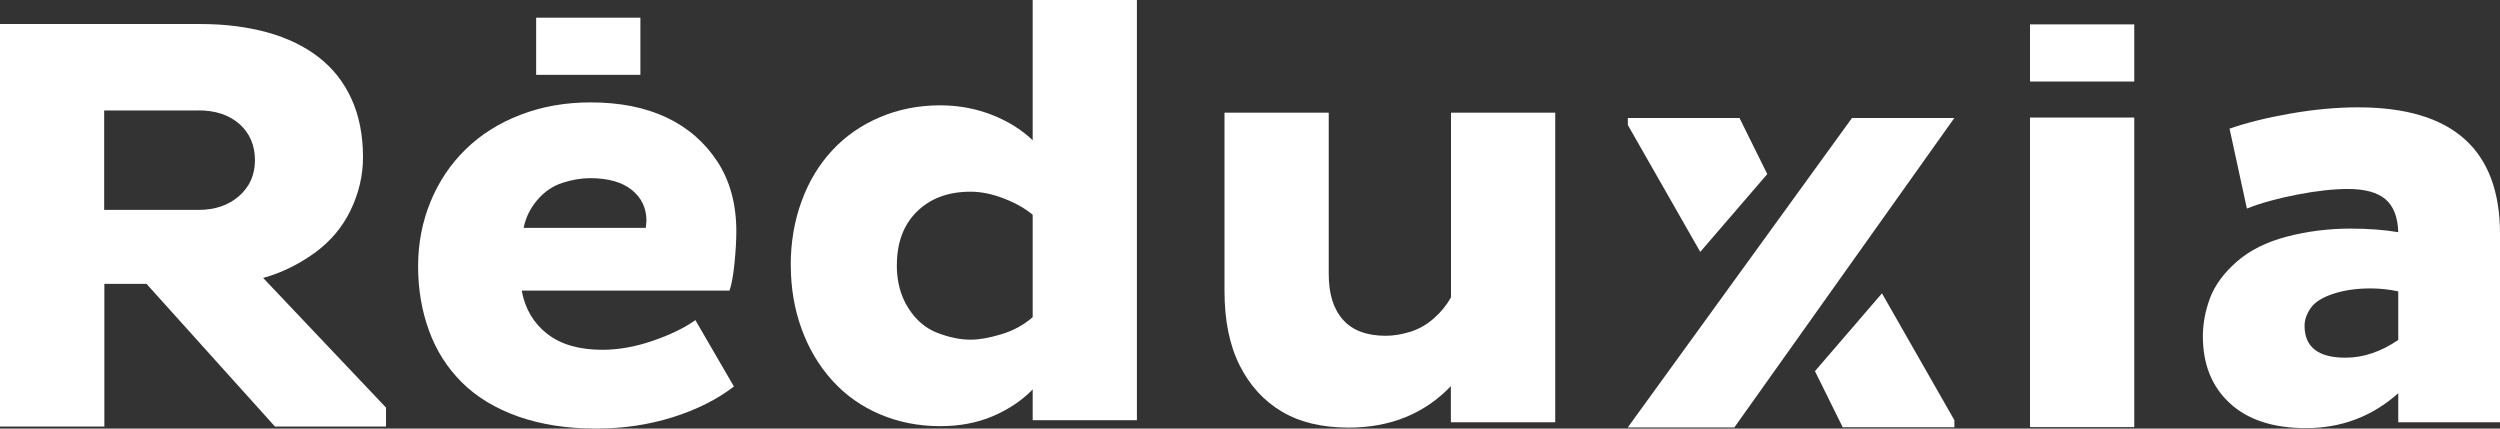 <svg xmlns="http://www.w3.org/2000/svg" width="350" height="60" viewBox="0 0 350 60" fill="none"><rect x="0" y="0" width="350" height="60" fill="#333333" stroke="none"/><path d="M0 59.709V3.363H28.056C31.471 3.363 34.583 3.754 37.393 4.526C40.203 5.298 42.604 6.46 44.605 8.004C46.605 9.548 48.135 11.5 49.211 13.85C50.278 16.2 50.821 18.915 50.821 22.012C50.821 24.558 50.242 27.027 49.087 29.428C47.931 31.829 46.232 33.831 44.009 35.435C41.777 37.038 39.394 38.201 36.842 38.913L54.04 57.062V59.717H38.495L20.515 39.745H14.61V59.717H0V59.709ZM27.789 15.462H14.584V29.385H27.789C30.101 29.385 32.004 28.741 33.48 27.434C34.956 26.136 35.694 24.464 35.694 22.419C35.694 20.375 34.965 18.635 33.525 17.363C32.075 16.09 30.163 15.454 27.789 15.454V15.462Z" fill="white"></path><path d="M110.703 37.12C110.703 33.913 111.21 30.934 112.224 28.169C113.237 25.403 114.669 23.027 116.519 21.042C118.368 19.056 120.6 17.503 123.206 16.401C125.811 15.298 128.621 14.746 131.627 14.746C134.17 14.746 136.58 15.187 138.839 16.07C141.098 16.952 143.01 18.14 144.575 19.633V0H159.167V58.832H144.575V54.522C143.072 56.066 141.213 57.313 139.017 58.255C136.82 59.196 134.357 59.663 131.636 59.663C128.621 59.663 125.82 59.112 123.215 58.009C120.609 56.906 118.377 55.328 116.528 53.283C114.678 51.238 113.237 48.837 112.233 46.071C111.219 43.305 110.712 40.327 110.712 37.12H110.703ZM125.554 37.12C125.554 39.436 126.087 41.447 127.163 43.127C128.23 44.815 129.591 45.969 131.245 46.605C132.899 47.242 134.446 47.556 135.887 47.556C137.043 47.556 138.465 47.31 140.146 46.809C141.827 46.309 143.303 45.511 144.575 44.408V30.069C143.534 29.187 142.183 28.423 140.537 27.787C138.883 27.15 137.336 26.837 135.896 26.837C132.765 26.837 130.267 27.761 128.381 29.611C126.496 31.461 125.562 33.964 125.562 37.111L125.554 37.12Z" fill="white"></path><path d="M217.715 59.117H203.122V54.06C199.414 57.929 194.639 59.864 188.797 59.864C185.089 59.864 181.976 59.117 179.46 57.624C176.943 56.13 174.969 53.975 173.555 51.158C172.132 48.342 171.43 44.863 171.43 40.714V15.77H186.022V38.389C186.022 41.155 186.689 43.276 188.023 44.77C189.357 46.263 191.349 47.01 194.017 47.01C195.119 47.01 196.275 46.814 197.494 46.433C198.712 46.042 199.806 45.414 200.793 44.523C201.78 43.641 202.562 42.674 203.14 41.622V15.77H217.733V59.108L217.715 59.117Z" fill="white"></path><path d="M314.565 29.197L312.137 18.014C314.511 17.182 317.348 16.478 320.647 15.901C323.946 15.324 327.103 15.027 330.118 15.027C343.376 15.027 350.001 20.941 350.001 32.76V59.113H335.756V55.049C332.11 58.307 327.797 59.936 322.817 59.936C318.246 59.936 314.698 58.773 312.182 56.457C309.665 54.141 308.402 51.019 308.402 47.09C308.402 45.325 308.731 43.544 309.398 41.745C310.065 39.955 311.31 38.249 313.133 36.646C314.956 35.042 317.304 33.871 320.167 33.125C323.03 32.378 326.001 32.005 329.068 32.005C331.558 32.005 333.79 32.175 335.756 32.505C335.693 30.41 335.106 28.874 333.977 27.907C332.848 26.94 331.096 26.456 328.722 26.456C326.694 26.456 324.32 26.719 321.599 27.245C318.878 27.771 316.53 28.416 314.565 29.197ZM322.639 45.605C322.639 48.592 324.551 50.077 328.375 50.077C330.865 50.077 333.328 49.245 335.756 47.591V40.795C334.484 40.515 333.177 40.379 331.843 40.379C329.931 40.379 328.206 40.625 326.676 41.126C325.138 41.626 324.089 42.288 323.511 43.111C322.933 43.943 322.639 44.766 322.639 45.597V45.605Z" fill="white"></path><path d="M284.203 59.796V16.457H298.796V59.796H284.203Z" fill="white"></path><path d="M284.203 7.414H298.796" stroke="white" stroke-width="8" stroke-miterlimit="10"></path><path d="M97.36 44.829L102.749 54.111C100.374 55.935 97.511 57.369 94.15 58.422C90.788 59.474 87.231 60 83.47 60C79.361 60 75.707 59.431 72.523 58.303C69.34 57.174 66.716 55.579 64.662 53.534C62.608 51.49 61.069 49.072 60.056 46.28C59.042 43.489 58.535 40.494 58.535 37.286C58.535 34.079 59.113 31.076 60.269 28.25C61.425 25.434 63.061 22.99 65.178 20.92C67.294 18.85 69.855 17.229 72.861 16.075C75.867 14.913 79.139 14.336 82.678 14.336C86.787 14.336 90.335 15.04 93.314 16.449C96.293 17.857 98.667 19.919 100.437 22.625C102.206 25.332 103.086 28.59 103.086 32.4C103.086 33.672 102.998 35.165 102.829 36.871C102.651 38.585 102.42 39.857 102.135 40.68H73.039C73.501 43.226 74.693 45.236 76.596 46.73C78.508 48.223 81.078 48.97 84.323 48.97C86.582 48.97 88.93 48.554 91.357 47.722C93.785 46.891 95.786 45.932 97.351 44.821L97.36 44.829ZM90.415 31.899L90.504 30.906C90.504 29.141 89.819 27.699 88.458 26.596C87.098 25.493 85.141 24.942 82.598 24.942C81.38 24.942 80.091 25.162 78.73 25.603C77.369 26.045 76.196 26.851 75.218 28.005C74.23 29.167 73.599 30.465 73.306 31.899H90.415Z" fill="white"></path><path d="M75.062 6.477H89.655" stroke="white" stroke-width="8" stroke-miterlimit="10"></path><path d="M238.036 35.266L227.898 17.508V16.516H243.531L247.417 24.372L238.036 35.266Z" fill="white"></path><path d="M263.475 41.066L273.613 58.825V59.817H257.98L254.094 51.961L263.475 41.066Z" fill="white"></path><path d="M227.883 59.846H242.804L273.608 16.516H259.282L227.883 59.846Z" fill="white"></path></svg>